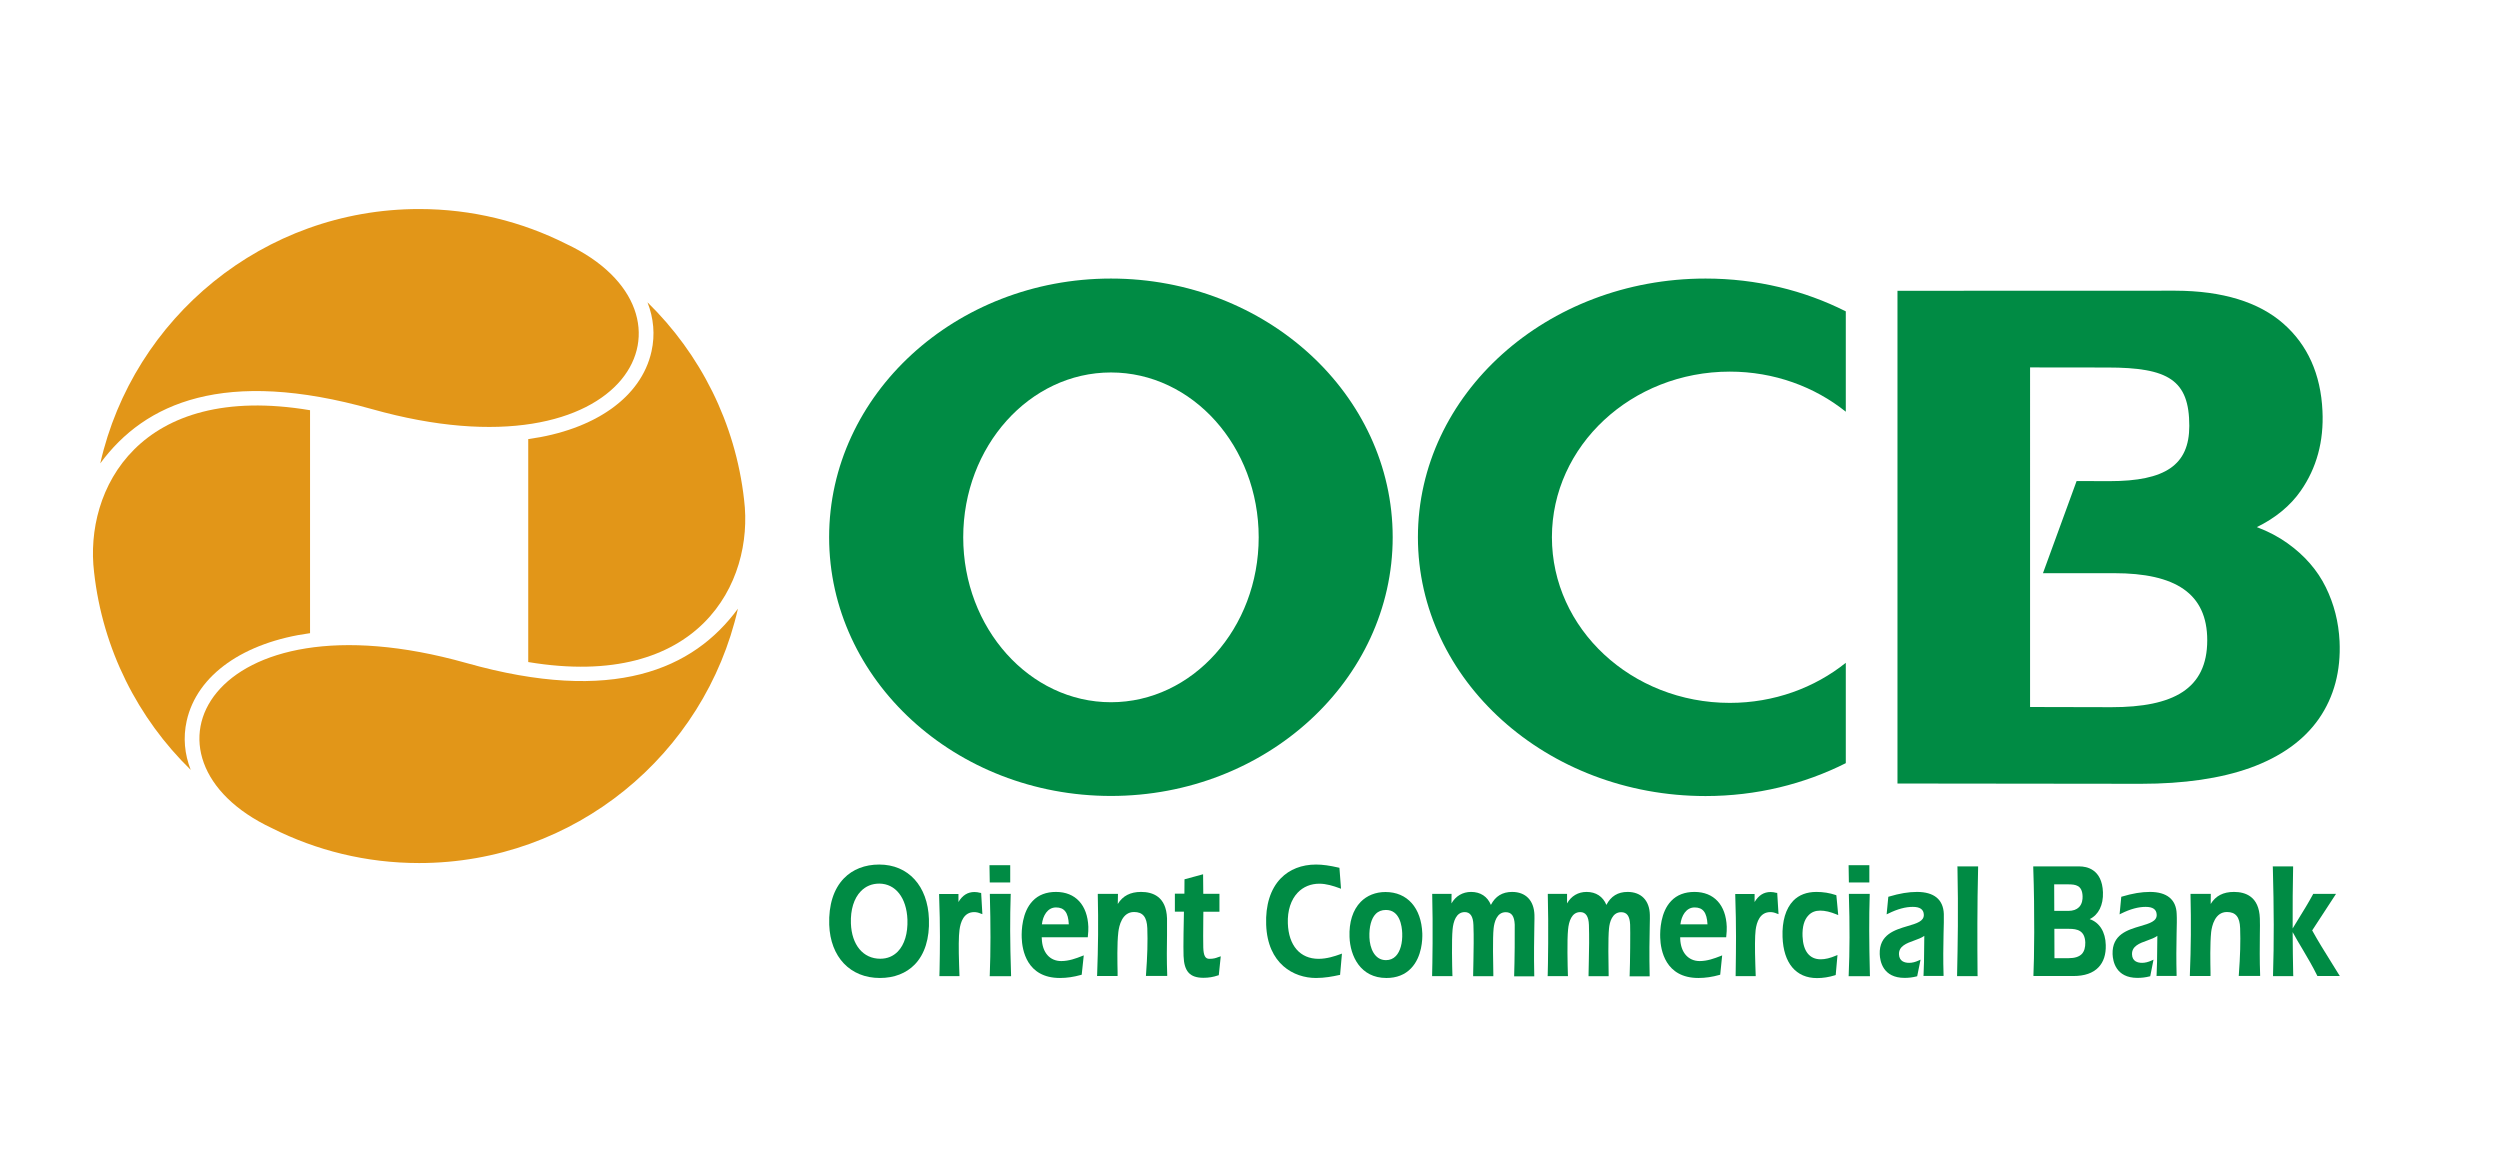 <?xml version="1.0" encoding="utf-8"?>
<!-- Generator: Adobe Illustrator 25.3.0, SVG Export Plug-In . SVG Version: 6.00 Build 0)  -->
<svg version="1.1" id="Layer_1" xmlns="http://www.w3.org/2000/svg" xmlns:xlink="http://www.w3.org/1999/xlink" x="0px" y="0px"
	 viewBox="0 0 267.54 123" style="enable-background:new 0 0 267.54 123;" xml:space="preserve">
<style type="text/css">
	.st0{fill:#008B44;}
	.st1{fill:#E29618;}
</style>
<g>
	<g>
		<path class="st0" d="M94.09,92.52c-1.53,0-2.84,0.51-3.78,1.48c-1.1,1.14-1.64,2.85-1.57,4.96c0.12,3.46,2.25,5.7,5.42,5.7
			c1.53,0,2.82-0.5,3.74-1.45c1.06-1.1,1.59-2.78,1.51-4.86C99.29,94.81,97.2,92.52,94.09,92.52 M97.11,98.41
			c0.05,1.47-0.31,2.68-1.03,3.42c-0.5,0.51-1.13,0.77-1.88,0.77c-1.83,0-3.06-1.48-3.14-3.79c-0.05-1.45,0.32-2.67,1.06-3.43
			c0.52-0.54,1.19-0.82,1.98-0.82C95.84,94.57,97.02,96.08,97.11,98.41"/>
		<path class="st0" d="M104.91,95.55c-0.23-0.06-0.43-0.09-0.63-0.09c-0.72,0-1.28,0.35-1.71,1.07v-0.86h-2.07l0,0.12
			c0.13,3.5,0.09,5.76,0.05,7.94l-0.02,0.73h2.15l-0.04-1.19c-0.06-1.82-0.05-3.07,0.04-3.74c0.11-0.87,0.47-1.92,1.57-1.92
			c0.22,0,0.43,0.04,0.71,0.16l0.17,0.06L105,95.56L104.91,95.55z"/>
		<path class="st0" d="M108.16,95.78l0.01-0.12h-2.24l0,0.12c0.09,3.21,0.09,6.02-0.01,8.57l-0.01,0.12h2.29l0-0.12
			C108.08,100.7,108.08,98.22,108.16,95.78"/>
		<polygon class="st0" points="108.11,94.44 108.11,92.59 105.89,92.59 105.92,94.44 		"/>
		<path class="st0" d="M113.01,95.45c-1.04,0-1.88,0.32-2.49,0.96c-1.15,1.19-1.21,3.16-1.18,3.95c0.04,1.29,0.53,4.3,4.09,4.3
			c0.74,0,1.48-0.11,2.26-0.33l0.07-0.02l0.22-2.07l-0.18,0.07c-0.65,0.26-1.42,0.54-2.23,0.54c-1.23,0-2.03-0.92-2.08-2.39
			l-0.01-0.16h4.93l0.01-0.1c0.04-0.38,0.06-0.72,0.05-1.02C116.38,96.85,115.09,95.45,113.01,95.45 M111.5,98.92
			c0.1-0.92,0.6-1.81,1.51-1.81c0.89,0,1.31,0.54,1.37,1.81H111.5z"/>
		<path class="st0" d="M124.89,100.07c0.01-0.77,0.01-1.37,0-1.79c-0.08-2.35-1.55-2.83-2.78-2.83c-1.14,0-1.96,0.42-2.49,1.29
			l0.02-1.08h-2.16l0,0.11c0.07,2.99,0.04,5.55-0.07,8.56l-0.01,0.12h2.2l0-0.41c-0.02-1-0.07-3.07,0.08-4.3
			c0.08-0.65,0.39-2.14,1.68-2.14c0.94,0,1.37,0.53,1.42,1.73c0.05,1.43,0.01,2.96-0.14,4.99l-0.01,0.12h2.28l0-0.12
			C124.85,102.76,124.87,101.27,124.89,100.07"/>
		<path class="st0" d="M129.42,102.61c-0.44,0-0.62-0.34-0.65-1.21c-0.02-0.42-0.01-1.86,0-2.92c0-0.36,0.01-0.69,0.01-0.91h1.72
			l0-1.92h-1.73l-0.02-2.09l-1.99,0.54l-0.01,1.54h-1.02v1.92h0.97c-0.02,0.75-0.08,3.92-0.04,4.75c0.06,1.66,0.68,2.33,2.13,2.33
			c0.54,0,1.05-0.08,1.57-0.26l0.07-0.02l0.21-2.02l-0.3,0.1C130.1,102.53,129.88,102.61,129.42,102.61"/>
		<path class="st0" d="M141.11,102.61c-1.98,0-3.21-1.42-3.29-3.8c-0.05-1.36,0.33-2.53,1.06-3.29c0.59-0.62,1.4-0.95,2.31-0.95
			c0.74,0,1.48,0.23,2.16,0.48l0.16,0.06l-0.17-2.24l-0.08-0.02c-0.95-0.22-1.71-0.33-2.42-0.33c-1.53,0-2.84,0.51-3.78,1.48
			c-1.1,1.14-1.64,2.86-1.56,4.96c0.15,4.2,2.96,5.7,5.33,5.7c0.93,0,1.79-0.16,2.5-0.32l0.08-0.01l0.2-2.28l-0.16,0.06
			C142.82,102.34,141.98,102.61,141.11,102.61"/>
		<path class="st0" d="M148.27,95.46c-1.06,0-1.98,0.37-2.66,1.06c-0.84,0.87-1.25,2.17-1.19,3.75c0.07,2.02,1.15,4.39,3.95,4.39
			c1.09,0,1.98-0.35,2.63-1.03c1.2-1.24,1.23-3.17,1.21-3.73C152.11,97.15,150.6,95.46,148.27,95.46 M150.06,99.86
			c0.04,1.07-0.21,1.96-0.68,2.45c-0.28,0.29-0.63,0.44-1.06,0.44c-1.24,0-1.73-1.31-1.77-2.43c-0.04-1.13,0.2-2.03,0.67-2.51
			c0.28-0.29,0.65-0.43,1.09-0.43C149.81,97.37,150.03,99.11,150.06,99.86"/>
		<path class="st0" d="M161.82,95.45c-1.04,0-1.79,0.46-2.27,1.39c-0.37-0.9-1.12-1.39-2.12-1.39c-0.9,0-1.65,0.44-2.1,1.23
			l0.01-1.02h-2.07l0,0.12c0.09,3.26,0.02,7.65-0.01,8.56v0.12h2.18l-0.01-0.12c-0.03-0.96-0.09-3.74,0.02-4.88
			c0.08-0.84,0.38-1.85,1.3-1.85c0.59,0,0.9,0.45,0.93,1.38c0.05,1.28,0.02,2.58,0,3.84c-0.01,0.51-0.02,1.02-0.03,1.52l0,0.12h2.16
			l0-0.26c-0.02-0.95-0.08-3.85,0.03-4.85c0.07-0.65,0.33-1.74,1.3-1.74c0.62,0,0.92,0.42,0.96,1.33c0.02,0.59-0.01,4.12-0.06,5.41
			l0,0.12h2.15l0-0.12c-0.05-2.07-0.01-4.11,0.01-5.33c0.01-0.56,0.02-0.96,0.01-1.12C164.16,96.36,163.27,95.45,161.82,95.45"/>
		<path class="st0" d="M174.18,95.45c-1.04,0-1.79,0.46-2.27,1.39c-0.37-0.9-1.12-1.39-2.12-1.39c-0.9,0-1.65,0.44-2.09,1.23l0-1.02
			h-2.06l0,0.12c0.09,3.26,0.02,7.65-0.01,8.56l-0.01,0.12h2.18l-0.01-0.12c-0.03-0.96-0.1-3.74,0.02-4.88
			c0.08-0.84,0.38-1.85,1.3-1.85c0.59,0,0.9,0.45,0.93,1.38c0.04,1.28,0.02,2.58-0.01,3.84c-0.01,0.51-0.02,1.02-0.03,1.52v0.12
			h2.15v-0.26c-0.02-0.95-0.07-3.85,0.04-4.85c0.06-0.65,0.33-1.74,1.3-1.74c0.62,0,0.92,0.42,0.96,1.33c0.03,0.59,0,4.12-0.05,5.41
			l-0.01,0.12h2.15v-0.12c-0.05-2.07-0.02-4.11,0.01-5.33c0.01-0.56,0.02-0.96,0.01-1.12C176.53,96.36,175.63,95.45,174.18,95.45"/>
		<path class="st0" d="M181.34,95.45c-1.04,0-1.88,0.32-2.49,0.96c-1.15,1.19-1.21,3.16-1.18,3.95c0.04,1.29,0.53,4.3,4.09,4.3
			c0.74,0,1.48-0.11,2.26-0.33l0.07-0.02l0.21-2.07l-0.17,0.07c-0.66,0.26-1.43,0.54-2.23,0.54c-1.23,0-2.04-0.92-2.09-2.39v-0.16
			h4.92l0.01-0.1c0.05-0.38,0.05-0.72,0.05-1.02C184.71,96.85,183.42,95.45,181.34,95.45 M179.83,98.92
			c0.11-0.92,0.61-1.81,1.52-1.81c0.9,0,1.31,0.54,1.38,1.81H179.83z"/>
		<path class="st0" d="M190.1,95.55c-0.23-0.06-0.42-0.09-0.62-0.09c-0.72,0-1.28,0.35-1.71,1.07v-0.86h-2.07l0,0.12
			c0.12,3.5,0.08,5.76,0.05,7.94l-0.01,0.73h2.15l-0.04-1.19c-0.06-1.82-0.05-3.07,0.03-3.74c0.11-0.87,0.47-1.92,1.57-1.92
			c0.22,0,0.43,0.04,0.71,0.16l0.17,0.06l-0.14-2.28L190.1,95.55z"/>
		<path class="st0" d="M194.79,97.45c0.52,0,1.08,0.13,1.76,0.41l0.17,0.07l-0.2-2.12l-0.07-0.03c-0.65-0.22-1.35-0.33-2.06-0.33
			c-1.04,0-1.88,0.32-2.49,0.95c-0.8,0.84-1.2,2.17-1.14,3.88c0.1,2.79,1.44,4.39,3.69,4.39c0.63,0,1.28-0.1,1.92-0.3l0.08-0.03
			l0.19-2.14l-0.17,0.07c-0.61,0.26-1.13,0.39-1.63,0.39c-1.19,0-1.88-0.87-1.94-2.46c-0.04-1.01,0.18-1.79,0.64-2.25
			C193.86,97.61,194.28,97.45,194.79,97.45"/>
		<path class="st0" d="M200.09,95.78l0-0.12h-2.23l0,0.12c0.1,3.21,0.09,6.02-0.02,8.57l-0.01,0.12h2.29l-0.01-0.12
			C200.02,100.69,200.01,98.21,200.09,95.78"/>
		<polygon class="st0" points="200.05,94.44 200.05,92.59 197.83,92.59 197.86,94.44 		"/>
		<path class="st0" d="M208.02,97.8c-0.06-1.54-1.05-2.35-2.87-2.35c-0.91,0-1.86,0.16-3,0.5l-0.07,0.02l-0.18,1.88l0.19-0.09
			c0.97-0.48,1.83-0.71,2.61-0.71c0.77,0,1.16,0.27,1.18,0.84c0.02,0.7-0.76,0.93-1.75,1.22c-1.35,0.4-3.04,0.9-2.97,3
			c0.03,0.76,0.34,2.54,2.66,2.54c0.44,0,0.86-0.05,1.29-0.16l0.06-0.02l0.36-1.77l-0.2,0.09c-0.37,0.17-0.7,0.25-1.02,0.25
			c-0.48,0-1.06-0.16-1.09-0.91c-0.03-0.88,0.82-1.19,1.63-1.48c0.41-0.15,0.8-0.29,1.08-0.5c-0.02,2.66-0.04,3.42-0.08,4.17
			l-0.01,0.12h2.15l0-0.12c-0.05-1.53-0.03-3.12,0-4.4C208.02,99.06,208.03,98.3,208.02,97.8"/>
		<path class="st0" d="M209.48,92.84c0.1,4.72,0.03,8.17-0.04,11.5v0.12h2.2l-0.01-0.12c-0.03-3.42-0.04-7.45,0.06-11.5v-0.12h-2.22
			L209.48,92.84z"/>
		<path class="st0" d="M223.63,98.36c0.95-0.46,1.47-1.51,1.42-2.87c-0.09-2.5-1.78-2.77-2.51-2.77h-4.95l0,0.12
			c0.17,4.77,0.1,9.92,0.02,11.5l0,0.11h4.28c1.19,0,2.09-0.31,2.68-0.93c0.55-0.57,0.81-1.38,0.78-2.39
			C225.32,99.73,224.68,98.72,223.63,98.36 M221.33,94.64c0.79,0,1.5,0.09,1.54,1.27c0.01,0.34-0.04,0.82-0.38,1.17
			c-0.26,0.26-0.64,0.4-1.15,0.4h-1.5l-0.01-2.84H221.33z M221.43,99.4c0.87,0,1.68,0.18,1.73,1.46c0.01,0.54-0.11,0.95-0.37,1.23
			c-0.29,0.3-0.76,0.45-1.4,0.45h-1.53l-0.01-3.14H221.43z"/>
		<path class="st0" d="M232.94,97.8c-0.05-1.54-1.05-2.35-2.86-2.35c-0.92,0-1.86,0.16-3,0.5l-0.07,0.02l-0.18,1.88l0.18-0.09
			c0.97-0.48,1.83-0.71,2.61-0.71c0.77,0,1.16,0.27,1.18,0.84c0.03,0.7-0.76,0.93-1.75,1.22c-1.36,0.4-3.04,0.9-2.97,3
			c0.03,0.76,0.34,2.54,2.66,2.54c0.44,0,0.87-0.05,1.3-0.16l0.07-0.02l0.35-1.77l-0.2,0.09c-0.37,0.17-0.71,0.25-1.02,0.25
			c-0.48,0-1.06-0.16-1.08-0.91c-0.03-0.88,0.81-1.19,1.63-1.48c0.41-0.15,0.8-0.29,1.08-0.5c-0.02,2.66-0.04,3.42-0.08,4.17
			l-0.01,0.12h2.15l0-0.12c-0.04-1.53-0.03-3.12,0-4.4C232.95,99.06,232.97,98.3,232.94,97.8"/>
		<path class="st0" d="M241.84,100.07c0.01-0.77,0.02-1.37,0-1.79c-0.08-2.35-1.55-2.83-2.77-2.83c-1.15,0-1.96,0.42-2.49,1.29
			l0.01-1.08h-2.17l0,0.11c0.07,2.99,0.05,5.55-0.07,8.56l0,0.12h2.21l0-0.41c-0.02-1-0.06-3.07,0.07-4.3
			c0.08-0.65,0.4-2.14,1.69-2.14c0.93,0,1.37,0.53,1.41,1.73c0.05,1.43,0.01,2.96-0.14,4.99l-0.01,0.12h2.29l0-0.12
			C241.81,102.76,241.83,101.27,241.84,100.07"/>
		<path class="st0" d="M250.29,104.28c-0.29-0.46-0.58-0.93-0.86-1.39c-0.67-1.07-1.36-2.18-1.99-3.32l2.55-3.91h-2.44l-0.03,0.06
			c-0.48,0.89-1.01,1.75-1.53,2.59c-0.21,0.34-0.43,0.7-0.64,1.05c-0.01-2.39,0.01-4.81,0.05-6.52v-0.12h-2.18l0.01,0.12
			c0.12,4.42,0.13,8.07,0.02,11.5l0,0.12h2.17l-0.01-0.12c-0.03-1.34-0.05-2.95-0.06-4.59c0.34,0.63,0.71,1.25,1.07,1.85
			c0.53,0.9,1.08,1.83,1.55,2.79l0.03,0.06h2.4L250.29,104.28z"/>
		<path class="st1" d="M10.07,61.25c0.92,8.25,4.7,15.64,10.34,21.14c-0.66-1.68-0.83-3.46-0.43-5.25c1.11-4.94,6.12-8.41,13.2-9.38
			V43.9C14.88,40.83,8.99,52.39,10.07,61.25"/>
		<path class="st1" d="M79.63,53.49c-0.92-8.25-4.71-15.64-10.34-21.14c0.66,1.68,0.83,3.47,0.43,5.26
			c-1.1,4.94-6.12,8.41-13.19,9.38v23.86C74.82,73.9,80.72,62.34,79.63,53.49"/>
		<path class="st1" d="M10.73,49.59c4.77-6.5,13.31-10.25,29.07-5.81c27.67,7.79,36.56-10.28,20.79-17.68
			c-4.73-2.38-10.08-3.73-15.73-3.73C28.2,22.37,14.26,34,10.73,49.59"/>
		<path class="st1" d="M78.97,65.14c-4.77,6.5-13.31,10.26-29.07,5.81c-27.68-7.79-36.56,10.28-20.79,17.68
			c4.73,2.38,10.07,3.73,15.74,3.73C61.5,92.36,75.43,80.73,78.97,65.14"/>
		<path class="st0" d="M118.89,29.81c-16.62,0-30.16,12.42-30.16,27.68c0,15.27,13.53,27.69,30.16,27.69
			c16.62,0,30.15-12.42,30.15-27.69C149.04,42.23,135.52,29.81,118.89,29.81 M118.89,75.15c-8.71,0-15.81-7.92-15.81-17.65
			c0-9.73,7.09-17.64,15.81-17.64c8.72,0,15.81,7.91,15.81,17.64C134.7,67.23,127.61,75.15,118.89,75.15"/>
		<path class="st0" d="M250.37,68.62c-0.1-2.05-0.59-3.98-1.47-5.77c-0.89-1.82-2.27-3.41-4.11-4.72c-0.95-0.68-2.05-1.26-3.27-1.72
			c2.01-0.99,3.59-2.29,4.7-3.89c1.69-2.42,2.48-5.3,2.32-8.55c-0.18-3.92-1.59-7.07-4.2-9.35c-2.6-2.28-6.48-3.5-11.55-3.51
			l-29.73,0.01v52.73l26.06,0.03c4.58,0,8.51-0.57,11.67-1.7c3.3-1.19,5.78-2.97,7.38-5.28C249.78,74.57,250.52,71.79,250.37,68.62
			 M225.54,39.33c6.52,0,8.75,1.34,8.75,6.25c0,4.18-2.56,5.91-8.53,5.91l-3.53-0.01l-3.6,9.86h7.62c6.55,0,9.96,2.16,9.96,7.18
			c0,5.23-3.66,7.16-10.24,7.16l-8.72-0.02V39.32L225.54,39.33z"/>
		<path class="st0" d="M197.53,70.93c-3.33,2.67-7.67,4.29-12.41,4.29c-10.52,0-19.04-7.94-19.04-17.73
			c0-9.78,8.52-17.72,19.04-17.72c4.74,0,9.08,1.62,12.41,4.29V33.32c-4.44-2.24-9.56-3.51-15.01-3.51
			c-17.01,0-30.78,12.39-30.78,27.68c0,15.29,13.78,27.7,30.78,27.7c5.45,0,10.56-1.28,15.01-3.52V70.93z"/>
	</g>
</g>
</svg>
